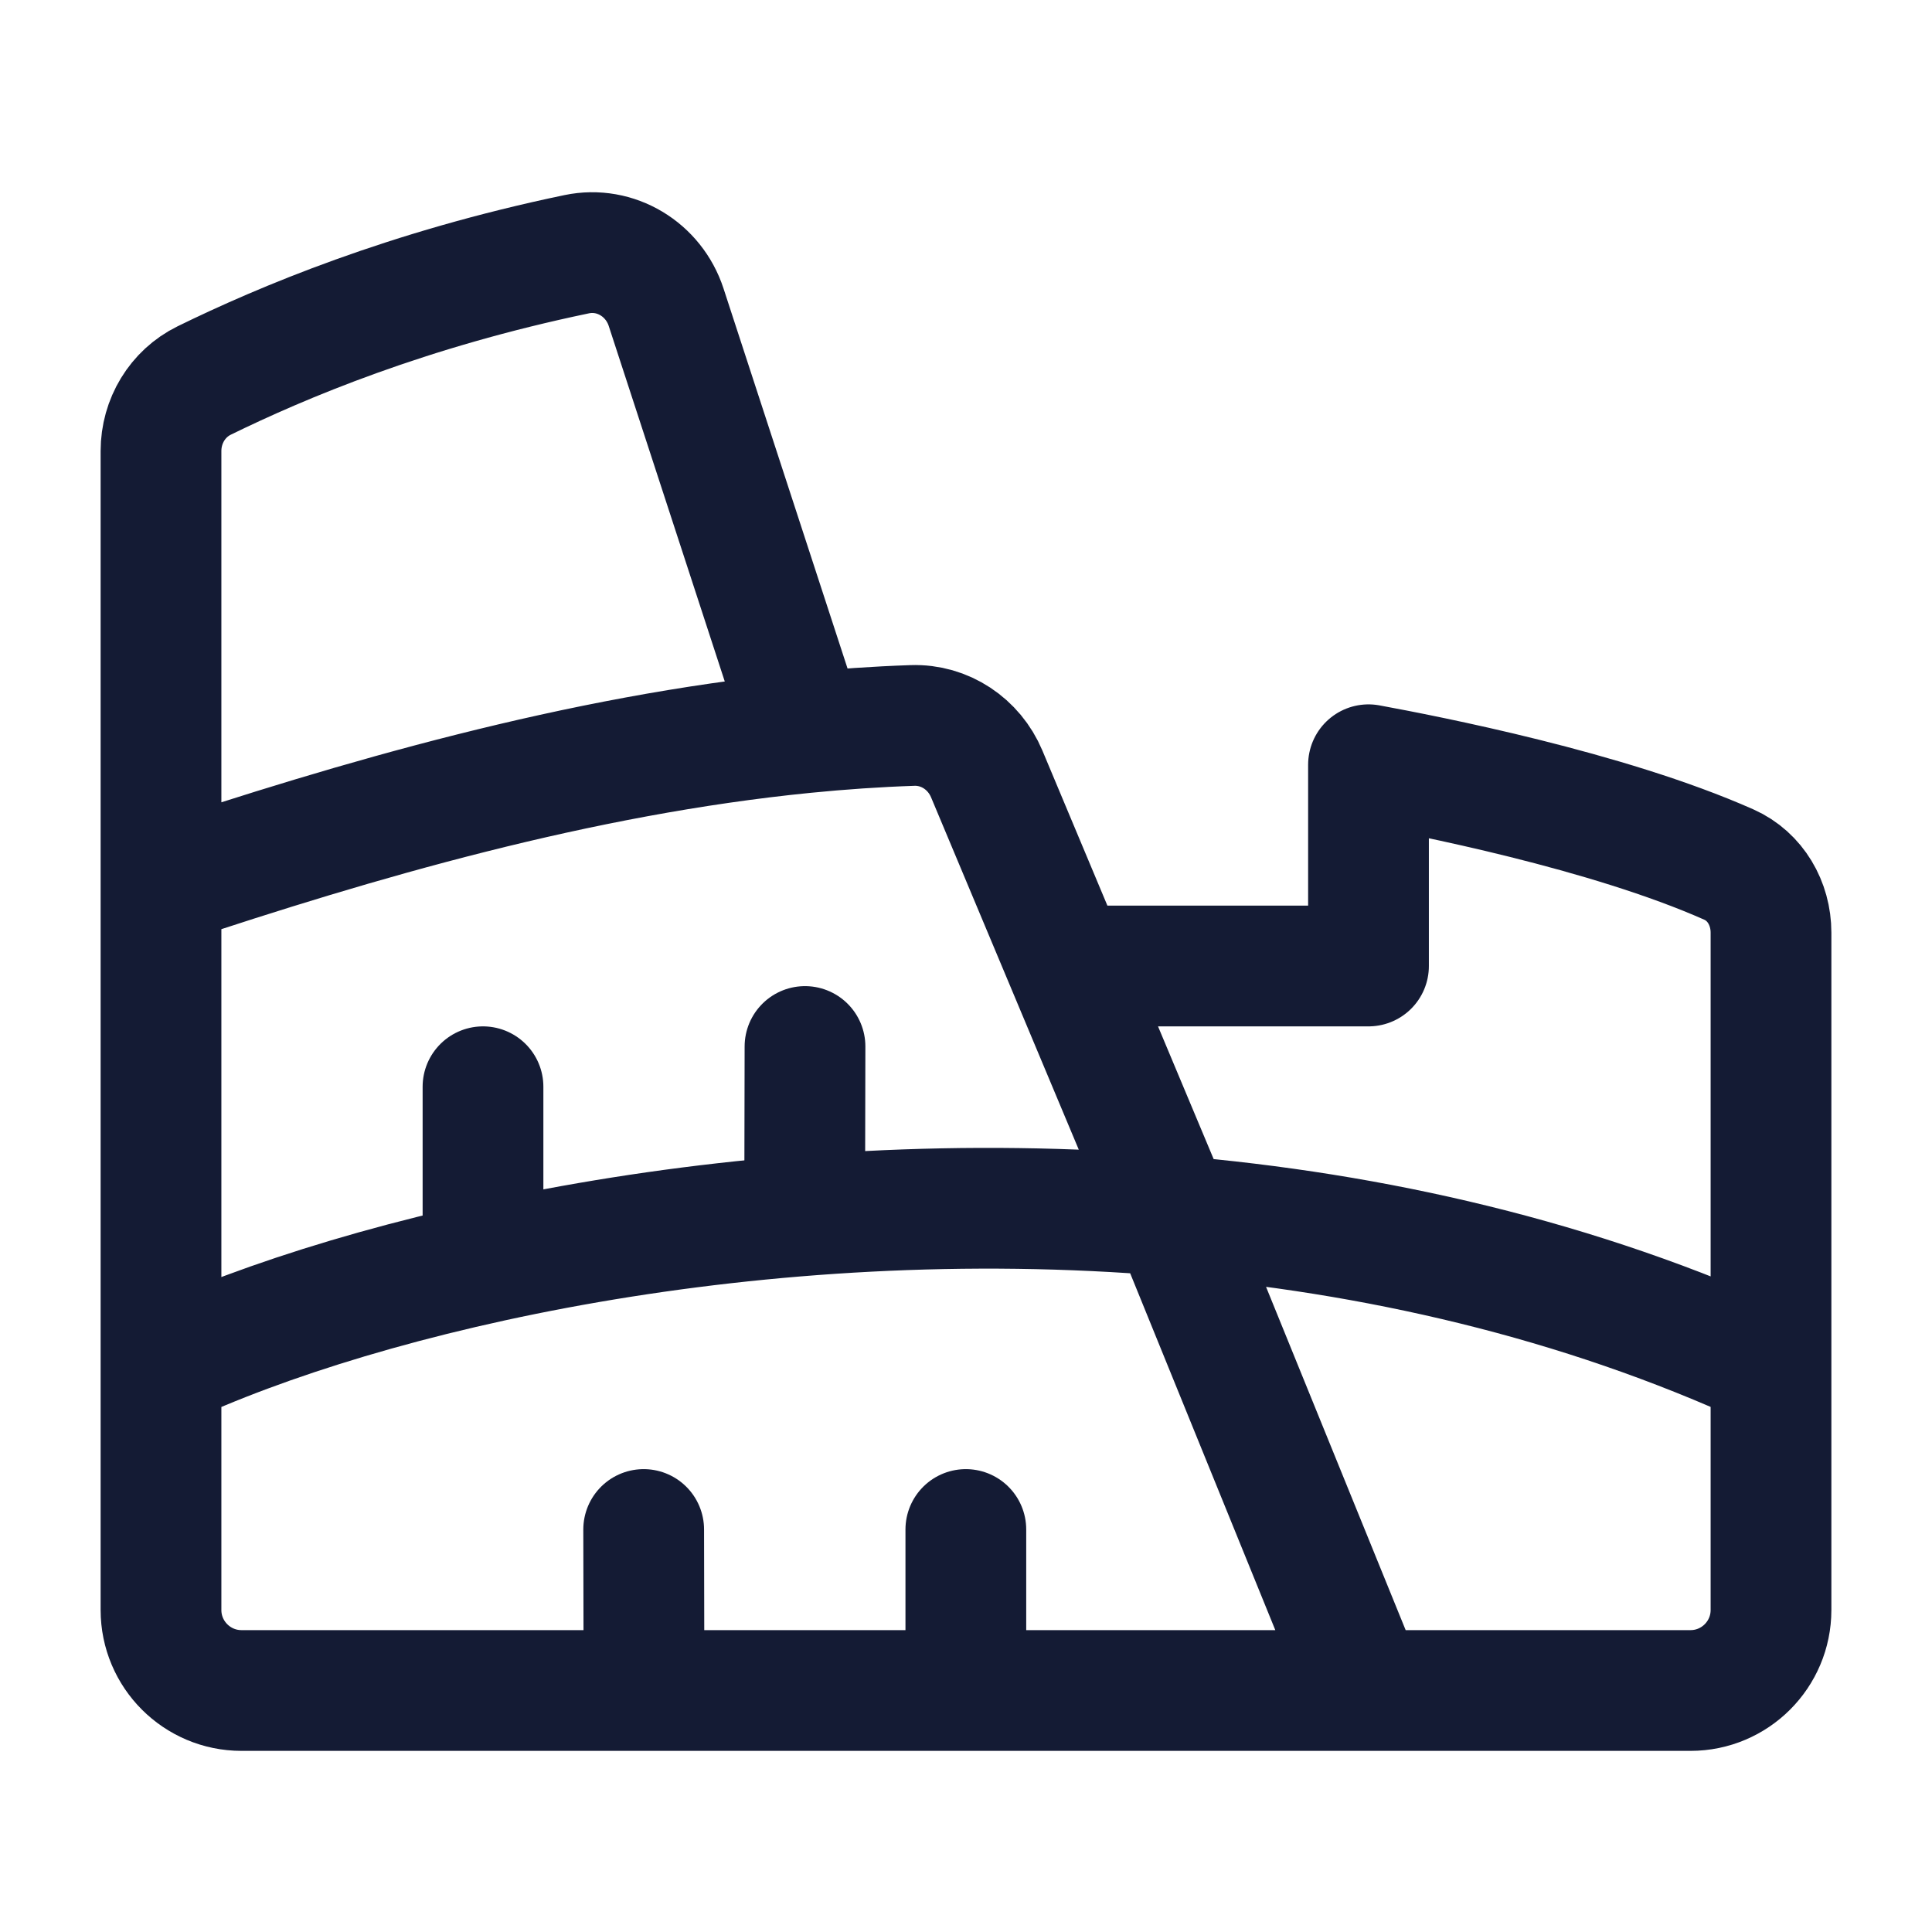 <svg width="24" height="24" viewBox="0 0 24 24" fill="none" xmlns="http://www.w3.org/2000/svg">
<path d="M9.996 15L10 13M6 15.5V13.5" stroke="#141B34" stroke-width="1.5" stroke-linecap="round" stroke-linejoin="round"/>
<path d="M11.998 20.5V19M7.999 20.5L7.996 19" stroke="#141B34" stroke-width="1.5" stroke-linecap="round" stroke-linejoin="round"/>
<path d="M16.957 21H21C21.552 21 22 20.552 22 20V16.99M16.957 21L14.559 15.104M16.957 21H3C2.448 21 2 20.552 2 20V16.99M14.559 15.104C9.414 14.672 4.558 15.793 2 16.99M14.559 15.104C17.047 15.313 19.604 15.886 22 16.99M14.559 15.104L12.257 9.613C12.101 9.242 11.738 8.998 11.335 9.012C10.889 9.027 10.444 9.058 10 9.102M2 11V5.602C2 5.232 2.204 4.89 2.536 4.727C3.5 4.255 5.064 3.595 7.164 3.158C7.648 3.057 8.122 3.347 8.275 3.817L10 9.102M2 11V16.99M2 11C4.428 10.191 7.183 9.382 10 9.102M22 16.99V11.585C22 11.224 21.807 10.887 21.477 10.74C19.964 10.068 17.715 9.632 17 9.5V12H13.5" stroke="#141B34" stroke-width="1.5" stroke-linejoin="round"/>
</svg>
